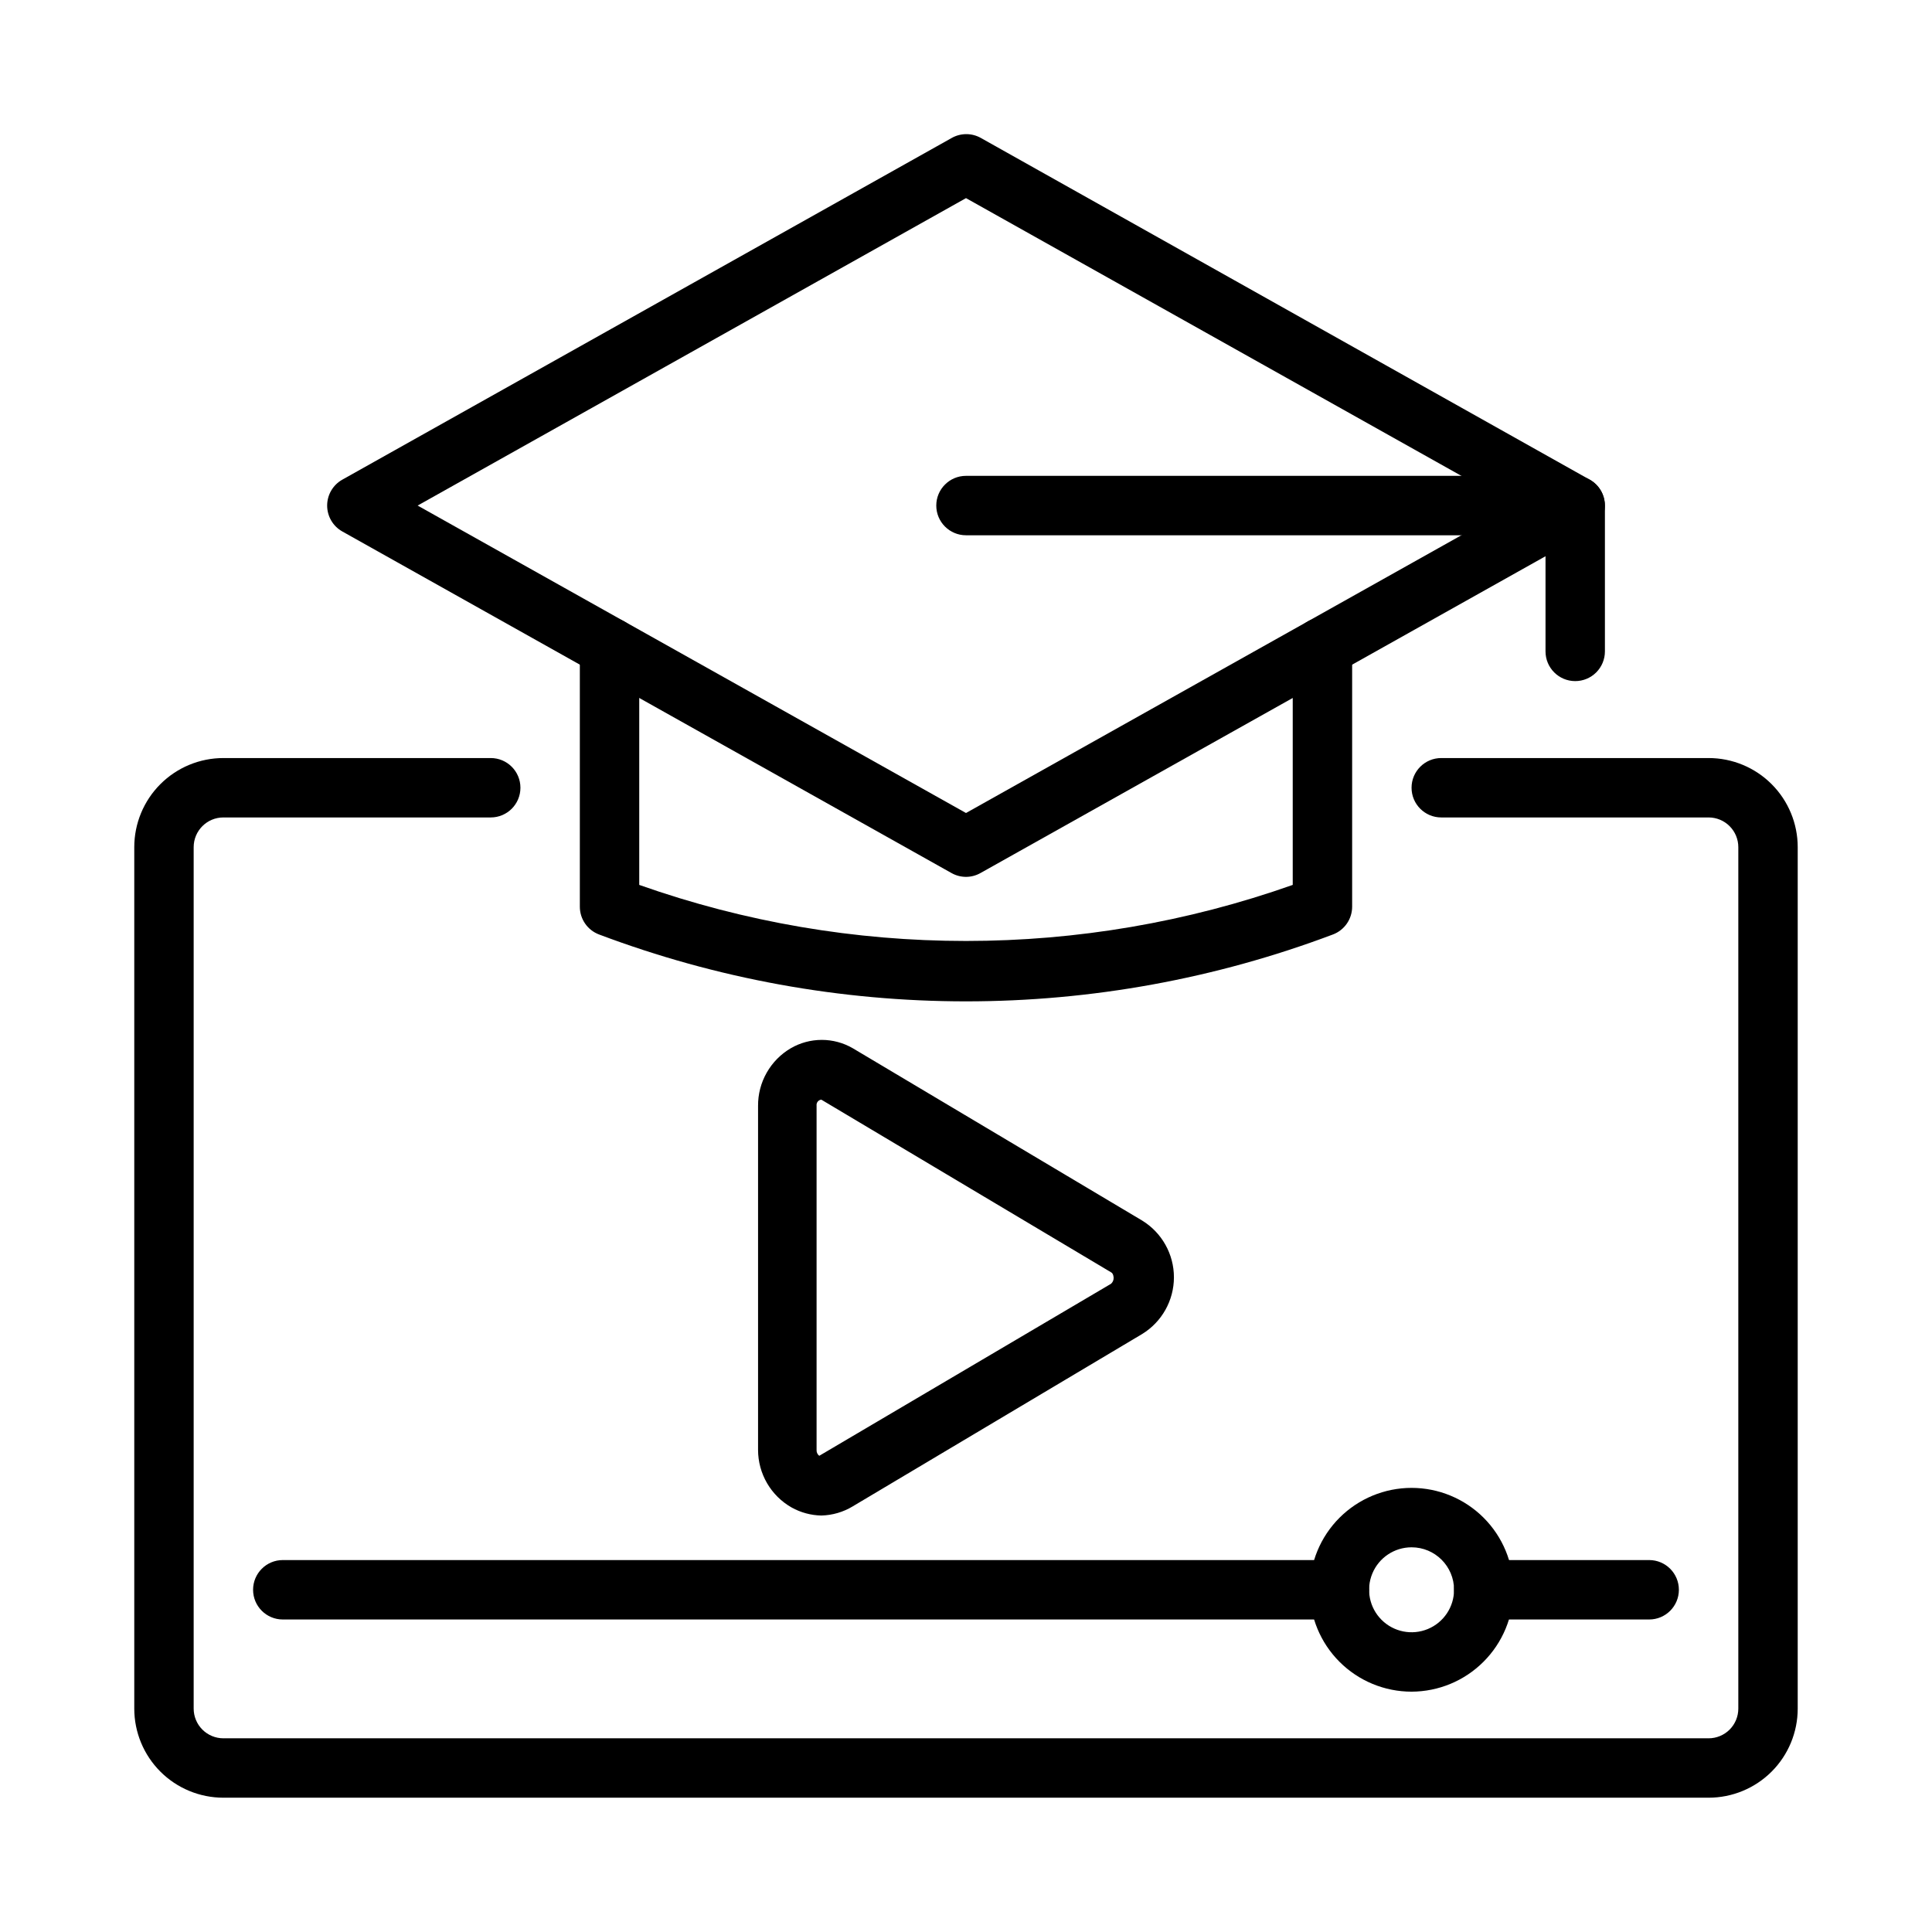 <?xml version="1.0" encoding="UTF-8"?>
<!-- Uploaded to: ICON Repo, www.svgrepo.com, Generator: ICON Repo Mixer Tools -->
<svg fill="#000000" width="800px" height="800px" version="1.1" viewBox="144 144 512 512" xmlns="http://www.w3.org/2000/svg">
 <g>
  <path d="m596.8 620.41h-393.6c-6.266 0-12.273-2.488-16.699-6.914-4.43-4.43-6.918-10.438-6.918-16.699v-228.29c0-6.266 2.488-12.273 6.918-16.699 4.426-4.43 10.434-6.918 16.699-6.918h70.848c4.348 0 7.871 3.523 7.871 7.871s-3.523 7.871-7.871 7.871h-70.848c-4.348 0-7.875 3.527-7.875 7.875v228.29c0 2.086 0.832 4.09 2.309 5.566 1.477 1.473 3.477 2.305 5.566 2.305h393.6c2.086 0 4.09-0.832 5.566-2.305 1.473-1.477 2.305-3.481 2.305-5.566v-228.29c0-2.09-0.832-4.09-2.305-5.566-1.477-1.477-3.481-2.309-5.566-2.309h-70.852c-4.348 0-7.871-3.523-7.871-7.871s3.523-7.871 7.871-7.871h70.852c6.262 0 12.27 2.488 16.699 6.918 4.426 4.426 6.914 10.434 6.914 16.699v228.29c0 6.262-2.488 12.27-6.914 16.699-4.43 4.426-10.438 6.914-16.699 6.914z"/>
  <path d="m361.66 545.63c-2.758-0.055-5.461-0.785-7.871-2.129-2.699-1.531-4.945-3.75-6.508-6.434-1.562-2.684-2.387-5.731-2.387-8.836v-91.16c-0.023-3.082 0.762-6.113 2.285-8.793 1.52-2.684 3.719-4.914 6.375-6.477 2.496-1.453 5.336-2.219 8.227-2.219 2.887 0 5.727 0.766 8.227 2.219l76.672 45.656c5.231 3.207 8.422 8.902 8.422 15.035 0 6.137-3.191 11.832-8.422 15.035l-76.672 45.656v0.004c-2.523 1.527-5.398 2.371-8.348 2.441zm0-110.21v-0.004c-0.375 0.039-0.719 0.23-0.957 0.523-0.238 0.297-0.344 0.676-0.301 1.051v91.238c-0.047 0.609 0.223 1.203 0.707 1.574l77.305-45.578c0.465-0.391 0.727-0.969 0.707-1.574 0 0 0-1.18-0.707-1.496z"/>
  <path d="m400 409.37c-33.211 0.004-66.148-6-97.223-17.715-3.086-1.152-5.125-4.106-5.113-7.398v-68.723c0-4.348 3.523-7.871 7.871-7.871s7.871 3.523 7.871 7.871v62.977c56.027 19.809 117.16 19.809 173.18 0v-62.977c0-4.348 3.523-7.871 7.871-7.871 4.348 0 7.875 3.523 7.875 7.871v68.723c0.008 3.293-2.031 6.246-5.117 7.398-31.074 11.715-64.012 17.719-97.219 17.715z"/>
  <path d="m400 376.38c-1.355-0.004-2.684-0.355-3.859-1.023l-161.45-90.527c-2.469-1.398-3.992-4.016-3.992-6.852 0-2.832 1.523-5.449 3.992-6.848l161.45-90.527c2.438-1.406 5.438-1.406 7.871 0l161.3 90.527c2.465 1.398 3.988 4.016 3.988 6.848 0 2.836-1.523 5.453-3.988 6.852l-161.46 90.527c-1.176 0.668-2.504 1.02-3.856 1.023zm-145.32-98.402 145.32 81.477 145.32-81.477-145.32-81.473z"/>
  <path d="m561.45 324.5c-4.348 0-7.871-3.523-7.871-7.871v-30.777h-153.58c-4.348 0-7.875-3.527-7.875-7.875 0-4.348 3.527-7.871 7.875-7.871h161.45c2.09 0 4.09 0.832 5.566 2.305 1.477 1.477 2.305 3.481 2.305 5.566v38.652c0 2.09-0.828 4.09-2.305 5.566-1.477 1.477-3.477 2.305-5.566 2.305z"/>
  <path d="m581.05 573.18h-43.848c-4.348 0-7.871-3.523-7.871-7.871s3.523-7.875 7.871-7.875h43.848c4.348 0 7.871 3.527 7.871 7.875s-3.523 7.871-7.871 7.871z"/>
  <path d="m498.95 573.18h-280.01c-4.348 0-7.871-3.523-7.871-7.871s3.523-7.875 7.871-7.875h280.01c4.348 0 7.871 3.527 7.871 7.875s-3.523 7.871-7.871 7.871z"/>
  <path d="m518.08 592.31c-7.16 0-14.027-2.844-19.094-7.91-5.062-5.062-7.906-11.93-7.906-19.09 0-7.164 2.844-14.031 7.906-19.094 5.066-5.062 11.934-7.91 19.094-7.91s14.031 2.848 19.094 7.91 7.906 11.93 7.906 19.094c-0.02 7.152-2.871 14.008-7.93 19.066-5.059 5.062-11.914 7.914-19.07 7.934zm0-38.258c-4.551 0-8.656 2.742-10.398 6.949-1.742 4.207-0.781 9.047 2.438 12.266 3.223 3.223 8.062 4.184 12.27 2.441 4.207-1.742 6.949-5.848 6.949-10.398 0-6.219-5.039-11.258-11.258-11.258z"/>
 </g>
</svg>